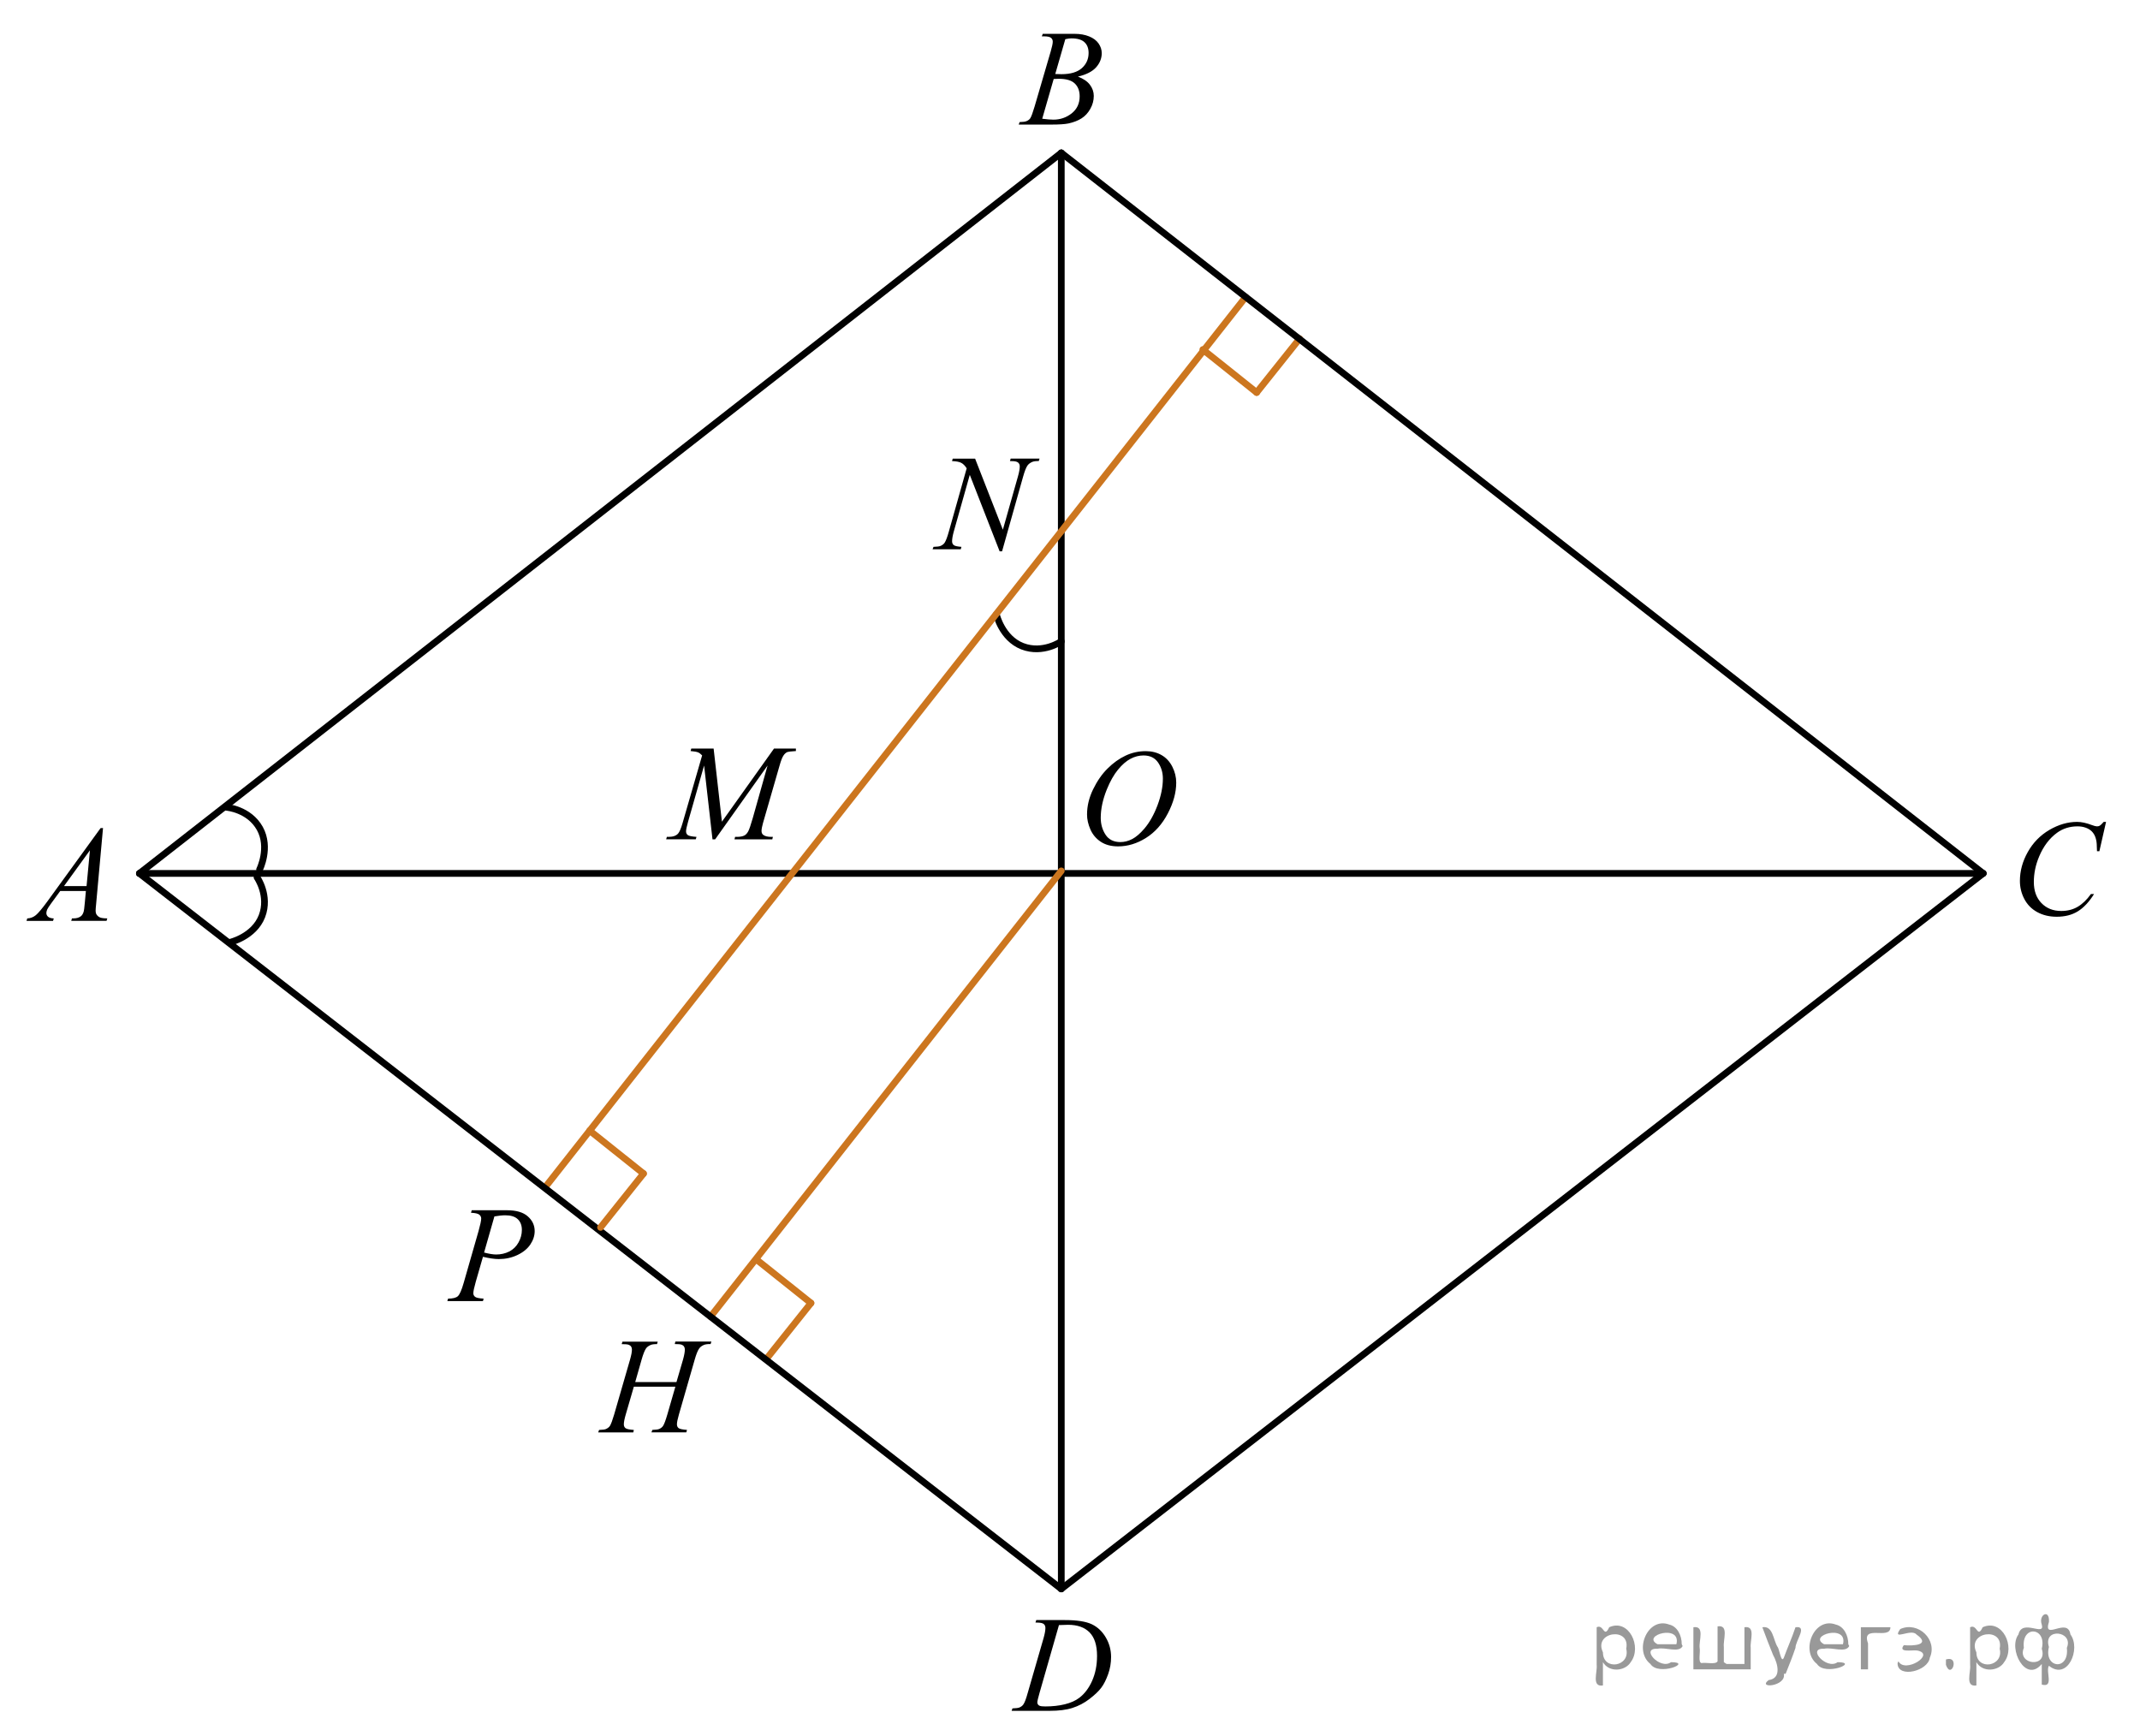 <?xml version="1.0" encoding="utf-8"?>
<!-- Generator: Adobe Illustrator 16.0.0, SVG Export Plug-In . SVG Version: 6.00 Build 0)  -->
<!DOCTYPE svg PUBLIC "-//W3C//DTD SVG 1.1//EN" "http://www.w3.org/Graphics/SVG/1.1/DTD/svg11.dtd">
<svg version="1.1" id="Слой_1" xmlns="http://www.w3.org/2000/svg" xmlns:xlink="http://www.w3.org/1999/xlink" x="0px" y="0px"
	 width="238.955px" height="193.816px" viewBox="-17.586 25.803 238.955 193.816"
	 enable-background="new -17.586 25.803 238.955 193.816" xml:space="preserve">
<path fill="none" stroke="#000000" stroke-width="0.75" stroke-linecap="round" stroke-linejoin="round" stroke-miterlimit="10" d="
	M93.67,94.408c0,0,0.614,2.657,2.906,3.554c2.295,0.887,4.343-0.538,4.343-0.538"/>
<line fill="none" stroke="#000000" stroke-width="0.75" stroke-linecap="round" stroke-linejoin="round" stroke-miterlimit="10" x1="100.919" y1="42.874" x2="100.919" y2="203.219"/>
<line fill="none" stroke="#000000" stroke-width="0.75" stroke-linecap="round" stroke-linejoin="round" stroke-miterlimit="10" x1="-2.02" y1="123.327" x2="203.858" y2="123.327"/>
<g>
	
		<line fill="none" stroke="#CC761F" stroke-width="0.75" stroke-linecap="round" stroke-linejoin="round" stroke-miterlimit="10" x1="127.53" y1="63.617" x2="122.733" y2="69.629"/>
	
		<line fill="none" stroke="#CC761F" stroke-width="0.75" stroke-linecap="round" stroke-linejoin="round" stroke-miterlimit="10" x1="122.733" y1="69.629" x2="116.724" y2="64.833"/>
</g>
<g>
	
		<line fill="none" stroke="#CC761F" stroke-width="0.75" stroke-linecap="round" stroke-linejoin="round" stroke-miterlimit="10" x1="66.958" y1="166.504" x2="72.969" y2="171.301"/>
	
		<line fill="none" stroke="#CC761F" stroke-width="0.75" stroke-linecap="round" stroke-linejoin="round" stroke-miterlimit="10" x1="72.969" y1="171.301" x2="68.174" y2="177.31"/>
</g>
<line fill="none" stroke="#CC761F" stroke-width="0.75" stroke-linecap="round" stroke-linejoin="round" stroke-miterlimit="10" x1="100.919" y1="123.047" x2="61.752" y2="172.821"/>
<line fill="none" stroke="#CC761F" stroke-width="0.75" stroke-linecap="round" stroke-linejoin="round" stroke-miterlimit="10" x1="121.508" y1="58.966" x2="43.508" y2="158.09"/>
<line fill="none" stroke="#000000" stroke-width="0.75" stroke-linecap="round" stroke-linejoin="round" stroke-miterlimit="10" x1="100.919" y1="42.874" x2="-2.02" y2="123.327"/>
<line fill="none" stroke="#000000" stroke-width="0.75" stroke-linecap="round" stroke-linejoin="round" stroke-miterlimit="10" x1="-2.02" y1="123.327" x2="100.919" y2="203.219"/>
<line fill="none" stroke="#000000" stroke-width="0.75" stroke-linecap="round" stroke-linejoin="round" stroke-miterlimit="10" x1="203.858" y1="123.327" x2="100.919" y2="42.874"/>
<line fill="none" stroke="#000000" stroke-width="0.75" stroke-linecap="round" stroke-linejoin="round" stroke-miterlimit="10" x1="203.858" y1="123.327" x2="100.919" y2="203.219"/>
<g>
	
		<line fill="none" stroke="#CC761F" stroke-width="0.75" stroke-linecap="round" stroke-linejoin="round" stroke-miterlimit="10" x1="48.256" y1="152.047" x2="54.268" y2="156.844"/>
	
		<line fill="none" stroke="#CC761F" stroke-width="0.75" stroke-linecap="round" stroke-linejoin="round" stroke-miterlimit="10" x1="54.268" y1="156.844" x2="49.472" y2="162.853"/>
</g>
<path fill="none" stroke="#000000" stroke-width="0.75" stroke-linecap="round" stroke-linejoin="round" stroke-miterlimit="10" d="
	M11.4,122.893c0,0,1.221-2.439,0.026-4.59c-1.202-2.147-3.689-2.353-3.689-2.353"/>
<path fill="none" stroke="#000000" stroke-width="0.75" stroke-linecap="round" stroke-linejoin="round" stroke-miterlimit="10" d="
	M8.117,131.017c0,0,2.656-0.62,3.546-2.914c0.883-2.297-0.548-4.341-0.548-4.341"/>
<g>
	<g>
		<g>
			<g>
				<g>
					<g>
						<g>
							<g>
								<g>
									<g>
										<g>
											<g>
												<g>
													<g>
														<g>
															<g>
																<g>
																	<g>
																		<g>
																			<g>
																				<g>
																					<defs>
																						<rect id="SVGID_1_" x="-17.586" y="114.711" width="15.125" height="16.688"/>
																					</defs>
																					<clipPath id="SVGID_2_">
																						<use xlink:href="#SVGID_1_"  overflow="visible"/>
																					</clipPath>
																					<g clip-path="url(#SVGID_2_)">
																						<g enable-background="new    ">
																							<path d="M-6.082,118.26l-0.765,8.432c-0.04,0.397-0.061,0.65-0.061,0.775
																								c0,0.199,0.037,0.352,0.107,0.457c0.097,0.144,0.224,0.252,0.384,0.322
																								c0.156,0.062,0.43,0.103,0.81,0.103l-0.081,0.277h-3.944l0.081-0.277h0.17
																								c0.32,0,0.581-0.07,0.783-0.209c0.146-0.094,0.253-0.252,0.332-0.473
																								c0.059-0.154,0.104-0.521,0.153-1.09l0.118-1.285h-2.866l-1.02,1.395
																								c-0.23,0.315-0.378,0.541-0.438,0.678c-0.06,0.143-0.09,0.27-0.09,0.391
																								c0,0.16,0.062,0.295,0.19,0.41c0.129,0.109,0.342,0.178,0.637,0.188l-0.081,0.277h-2.962
																								l0.082-0.277c0.36-0.014,0.686-0.139,0.964-0.369c0.274-0.229,0.69-0.727,1.244-1.478
																								l5.979-8.238L-6.082,118.26L-6.082,118.26z M-7.544,120.748l-2.898,3.998h2.521L-7.544,120.748z
																								"/>
																						</g>
																					</g>
																				</g>
																			</g>
																		</g>
																	</g>
																</g>
															</g>
														</g>
													</g>
												</g>
											</g>
										</g>
									</g>
								</g>
							</g>
						</g>
					</g>
				</g>
			</g>
		</g>
	</g>
</g>
<g>
	<g>
		<g>
			<g>
				<g>
					<g>
						<g>
							<g>
								<g>
									<g>
										<g>
											<g>
												<g>
													<g>
														<g>
															<g>
																<g>
																	<g>
																		<g>
																			<g>
																				<g>
																					<g>
																						<defs>
																							<rect id="SVGID_3_" x="93.545" y="25.803" width="15.124" height="16.696"/>
																						</defs>
																						<clipPath id="SVGID_4_">
																							<use xlink:href="#SVGID_3_"  overflow="visible"/>
																						</clipPath>
																						<g clip-path="url(#SVGID_4_)">
																							<g enable-background="new    ">
																								<path d="M98.746,29.859l0.103-0.277h3.572c0.603,0,1.138,0.095,1.603,0.284
																									c0.474,0.189,0.822,0.454,1.06,0.792c0.231,0.339,0.352,0.696,0.352,1.075
																									c0,0.584-0.208,1.111-0.624,1.582s-1.096,0.818-2.034,1.043c0.605,0.229,1.055,0.533,1.337,0.91
																									c0.285,0.379,0.432,0.795,0.432,1.248c0,0.504-0.128,0.984-0.388,1.443
																									c-0.256,0.459-0.585,0.812-0.981,1.062c-0.399,0.254-0.886,0.44-1.449,0.565
																									c-0.404,0.084-1.034,0.127-1.893,0.127H96.166l0.097-0.277c0.386-0.01,0.645-0.047,0.782-0.111
																									c0.193-0.086,0.337-0.191,0.421-0.336c0.118-0.188,0.273-0.623,0.475-1.301l1.795-6.137
																									c0.15-0.518,0.23-0.882,0.23-1.091c0-0.185-0.065-0.33-0.203-0.438
																									c-0.135-0.107-0.397-0.161-0.771-0.161C98.898,29.866,98.82,29.864,98.746,29.859z
																									 M98.79,39.06c0.527,0.068,0.944,0.103,1.248,0.103c0.768,0,1.444-0.234,2.042-0.701
																									c0.593-0.475,0.89-1.105,0.89-1.906c0-0.613-0.188-1.092-0.55-1.435
																									c-0.367-0.35-0.959-0.521-1.774-0.521c-0.157,0-0.352,0.008-0.576,0.021L98.79,39.06z
																									 M100.245,34.067c0.315,0.01,0.552,0.019,0.69,0.019c1.022,0,1.783-0.231,2.283-0.676
																									c0.5-0.451,0.75-1.016,0.75-1.693c0-0.513-0.151-0.912-0.458-1.2
																									c-0.306-0.287-0.793-0.43-1.463-0.43c-0.177,0-0.401,0.03-0.68,0.09L100.245,34.067z"/>
																							</g>
																						</g>
																					</g>
																				</g>
																			</g>
																		</g>
																	</g>
																</g>
															</g>
														</g>
													</g>
												</g>
											</g>
										</g>
									</g>
								</g>
							</g>
						</g>
					</g>
				</g>
			</g>
		</g>
	</g>
</g>
<g>
	<g>
		<g>
			<g>
				<g>
					<g>
						<g>
							<g>
								<g>
									<g>
										<g>
											<g>
												<g>
													<g>
														<g>
															<g>
																<g>
																	<g>
																		<g>
																			<g>
																				<g>
																					<g>
																						<defs>
																							<rect id="SVGID_5_" x="46.666" y="171.821" width="19.201" height="16.696"/>
																						</defs>
																						<clipPath id="SVGID_6_">
																							<use xlink:href="#SVGID_5_"  overflow="visible"/>
																						</clipPath>
																						<g clip-path="url(#SVGID_6_)">
																							<g enable-background="new    ">
																								<path d="M53.343,180.123h4.606l0.731-2.503c0.137-0.487,0.205-0.867,0.205-1.136
																									c0-0.131-0.031-0.241-0.096-0.334c-0.062-0.092-0.152-0.16-0.279-0.205
																									c-0.131-0.045-0.381-0.066-0.752-0.066l0.07-0.277h4.021l-0.088,0.277
																									c-0.342-0.006-0.596,0.029-0.762,0.103c-0.232,0.103-0.408,0.238-0.521,0.404
																									c-0.16,0.233-0.326,0.644-0.492,1.232l-1.762,6.121c-0.146,0.514-0.223,0.873-0.223,1.098
																									c0,0.188,0.062,0.332,0.191,0.43c0.131,0.098,0.44,0.162,0.935,0.197l-0.08,0.272h-3.893
																									l0.104-0.272c0.383-0.016,0.638-0.045,0.767-0.105c0.195-0.088,0.34-0.203,0.429-0.344
																									c0.127-0.193,0.284-0.617,0.475-1.27l0.896-3.103h-4.636l-0.904,3.103
																									c-0.144,0.496-0.213,0.859-0.213,1.096c0,0.188,0.064,0.332,0.19,0.43
																									c0.127,0.098,0.438,0.162,0.928,0.197l-0.06,0.272h-3.92l0.098-0.272
																									c0.39-0.014,0.645-0.045,0.77-0.103c0.194-0.09,0.343-0.203,0.438-0.344
																									c0.128-0.205,0.285-0.629,0.474-1.272l1.772-6.123c0.144-0.498,0.214-0.877,0.214-1.136
																									c0-0.13-0.03-0.241-0.093-0.333s-0.156-0.161-0.287-0.206
																									c-0.132-0.044-0.387-0.065-0.766-0.065l0.09-0.277h3.938l-0.08,0.277
																									c-0.328-0.006-0.571,0.028-0.73,0.103c-0.229,0.1-0.399,0.231-0.51,0.397
																									c-0.145,0.219-0.312,0.633-0.483,1.24L53.343,180.123z"/>
																							</g>
																						</g>
																					</g>
																				</g>
																			</g>
																		</g>
																	</g>
																</g>
															</g>
														</g>
													</g>
												</g>
											</g>
										</g>
									</g>
								</g>
							</g>
						</g>
					</g>
				</g>
			</g>
		</g>
	</g>
</g>
<g>
	<g>
		<g>
			<g>
				<g>
					<g>
						<g>
							<g>
								<g>
									<g>
										<g>
											<g>
												<g>
													<g>
														<g>
															<g>
																<g>
																	<g>
																		<g>
																			<g>
																				<g>
																					<g>
																						<defs>
																							<rect id="SVGID_7_" x="83.723" y="73.231" width="17.895" height="18.083"/>
																						</defs>
																						<clipPath id="SVGID_8_">
																							<use xlink:href="#SVGID_7_"  overflow="visible"/>
																						</clipPath>
																						<g clip-path="url(#SVGID_8_)">
																							<g enable-background="new    ">
																								<path d="M91.293,77.009l3.102,7.939l1.68-5.931c0.139-0.487,0.207-0.866,0.207-1.135
																									c0-0.185-0.062-0.329-0.191-0.435c-0.127-0.104-0.365-0.156-0.719-0.156
																									c-0.06,0-0.121-0.002-0.185-0.006l0.08-0.276h3.225l-0.088,0.276
																									c-0.338-0.006-0.586,0.029-0.748,0.103c-0.229,0.103-0.403,0.238-0.518,0.402
																									c-0.158,0.234-0.316,0.643-0.48,1.226l-2.353,8.351h-0.27l-3.334-8.545l-1.781,6.312
																									c-0.133,0.478-0.195,0.85-0.195,1.103c0,0.188,0.062,0.332,0.184,0.428
																									c0.119,0.103,0.404,0.164,0.859,0.199l-0.074,0.27h-3.147l0.103-0.27
																									c0.395-0.01,0.656-0.045,0.791-0.105c0.201-0.09,0.353-0.207,0.449-0.352
																									c0.146-0.219,0.305-0.644,0.478-1.27l1.986-7.043c-0.19-0.299-0.397-0.504-0.615-0.615
																									c-0.221-0.113-0.56-0.177-1.022-0.191l0.08-0.275h2.506v-0.002L91.293,77.009L91.293,77.009
																									z"/>
																							</g>
																						</g>
																					</g>
																				</g>
																			</g>
																		</g>
																	</g>
																</g>
															</g>
														</g>
													</g>
												</g>
											</g>
										</g>
									</g>
								</g>
							</g>
						</g>
					</g>
				</g>
			</g>
		</g>
	</g>
</g>
<g>
	<g>
		<g>
			<g>
				<g>
					<g>
						<g>
							<g>
								<g>
									<g>
										<g>
											<g>
												<g>
													<g>
														<g>
															<g>
																<defs>
																	<rect id="SVGID_9_" x="54.544" y="105.602" width="20.646" height="16.696"/>
																</defs>
																<clipPath id="SVGID_10_">
																	<use xlink:href="#SVGID_9_"  overflow="visible"/>
																</clipPath>
																<g clip-path="url(#SVGID_10_)">
																	<g enable-background="new    ">
																		<path d="M62.098,109.389l0.926,8.163l5.816-8.163h2.445v0.276
																			c-0.529,0.035-0.846,0.07-0.938,0.104c-0.164,0.065-0.315,0.194-0.445,0.389
																			c-0.137,0.195-0.283,0.568-0.438,1.121l-1.855,6.429c-0.103,0.373-0.162,0.668-0.162,0.881
																			c0,0.193,0.065,0.342,0.199,0.441c0.19,0.144,0.48,0.217,0.887,0.217h0.182l-0.065,0.277h-4.225
																			l0.07-0.277h0.199c0.375,0,0.662-0.055,0.857-0.164c0.148-0.08,0.289-0.231,0.41-0.453
																			c0.117-0.221,0.289-0.713,0.506-1.475l1.656-5.876l-5.854,8.243h-0.297l-0.938-8.243l-1.787,6.271
																			c-0.152,0.533-0.229,0.896-0.229,1.076s0.065,0.326,0.197,0.422
																			c0.135,0.098,0.455,0.164,0.971,0.199l-0.082,0.27h-3.307l0.08-0.27h0.199
																			c0.484,0,0.842-0.125,1.059-0.375c0.158-0.18,0.322-0.566,0.496-1.166l2.184-7.556
																			c-0.164-0.169-0.315-0.284-0.467-0.345c-0.148-0.059-0.424-0.103-0.82-0.141l0.074-0.278
																			L62.098,109.389L62.098,109.389z"/>
																	</g>
																</g>
															</g>
														</g>
													</g>
												</g>
											</g>
										</g>
									</g>
								</g>
							</g>
						</g>
					</g>
				</g>
			</g>
		</g>
	</g>
</g>
<g>
	<g>
		<g>
			<g>
				<g>
					<g>
						<g>
							<g>
								<defs>
									<rect id="SVGID_11_" x="29.757" y="157.158" width="15.125" height="16.691"/>
								</defs>
								<clipPath id="SVGID_12_">
									<use xlink:href="#SVGID_11_"  overflow="visible"/>
								</clipPath>
								<g clip-path="url(#SVGID_12_)">
									<path d="M35.089,160.938h3.939c1.033,0,1.81,0.229,2.318,0.682c0.512,0.447,0.771,1,0.771,1.647
										c0,0.514-0.162,1.012-0.486,1.496c-0.324,0.48-0.81,0.875-1.445,1.176
										c-0.643,0.303-1.332,0.451-2.074,0.451c-0.465,0-1.053-0.084-1.77-0.254l-0.797,2.766
										c-0.188,0.658-0.279,1.094-0.279,1.307c0,0.154,0.065,0.289,0.197,0.397
										c0.137,0.103,0.451,0.172,0.953,0.201l-0.074,0.273h-3.978l0.082-0.273c0.519,0,0.889-0.09,1.092-0.273
										c0.201-0.182,0.426-0.684,0.658-1.506l1.654-5.769c0.193-0.691,0.295-1.156,0.295-1.395
										c0-0.174-0.068-0.312-0.211-0.434c-0.143-0.115-0.447-0.19-0.928-0.211L35.089,160.938z M36.468,165.66
										c0.559,0.146,1.006,0.219,1.346,0.219c0.537,0,1.023-0.113,1.469-0.336
										c0.44-0.231,0.783-0.565,1.031-1.012c0.25-0.447,0.373-0.914,0.373-1.397c0-0.502-0.148-0.9-0.457-1.195
										c-0.307-0.293-0.769-0.438-1.391-0.438c-0.334,0-0.738,0.043-1.219,0.127L36.468,165.66z"/>
								</g>
							</g>
						</g>
					</g>
				</g>
			</g>
		</g>
	</g>
</g>
<g>
	<g>
		<g>
			<g>
				<g>
					<g>
						<g>
							<g>
								<defs>
									<rect id="SVGID_13_" x="101.152" y="106.174" width="16.576" height="18.714"/>
								</defs>
								<clipPath id="SVGID_14_">
									<use xlink:href="#SVGID_13_"  overflow="visible"/>
								</clipPath>
								<g clip-path="url(#SVGID_14_)">
									<g enable-background="new    ">
									</g>
								</g>
							</g>
						</g>
					</g>
				</g>
			</g>
		</g>
	</g>
	<g>
		<g>
			<g>
				<g>
					<g>
						<g>
							<g>
								<defs>
									<rect id="SVGID_15_" x="100.822" y="106.121" width="16.508" height="18.145"/>
								</defs>
								<clipPath id="SVGID_16_">
									<use xlink:href="#SVGID_15_"  overflow="visible"/>
								</clipPath>
								<g clip-path="url(#SVGID_16_)">
									<g enable-background="new    ">
										<path d="M110.347,109.676c0.666,0,1.254,0.146,1.766,0.44c0.513,0.293,0.914,0.725,1.205,1.297
											s0.435,1.166,0.435,1.781c0,1.09-0.311,2.232-0.935,3.43s-1.437,2.111-2.441,2.74
											c-1.005,0.631-2.044,0.945-3.118,0.945c-0.773,0-1.42-0.174-1.94-0.521s-0.904-0.807-1.152-1.375
											c-0.248-0.57-0.373-1.123-0.373-1.658c0-0.949,0.225-1.889,0.676-2.814
											c0.451-0.928,0.988-1.703,1.615-2.324c0.625-0.623,1.292-1.102,2.002-1.437
											C108.796,109.844,109.55,109.676,110.347,109.676z M110.097,110.156c-0.493,0-0.975,0.124-1.445,0.371
											c-0.471,0.248-0.938,0.652-1.4,1.215s-0.879,1.299-1.248,2.207c-0.453,1.121-0.68,2.178-0.68,3.172
											c0,0.711,0.18,1.338,0.539,1.887c0.359,0.547,0.912,0.82,1.655,0.82c0.448,0,0.888-0.113,1.319-0.338
											c0.43-0.225,0.88-0.609,1.348-1.154c0.586-0.684,1.078-1.559,1.478-2.619
											c0.399-1.062,0.599-2.055,0.599-2.974c0-0.68-0.18-1.28-0.539-1.804
											C111.362,110.418,110.819,110.156,110.097,110.156z"/>
									</g>
								</g>
							</g>
						</g>
					</g>
				</g>
			</g>
		</g>
	</g>
</g>
<g>
	<g>
		<g>
			<g>
				<g>
					<g>
						<g>
							<g>
								<g>
									<g>
										<g>
											<g>
												<g>
													<g>
														<g>
															<g>
																<g>
																	<g>
																		<g>
																			<g>
																				<g>
																					<g>
																						<defs>
																							<rect id="SVGID_17_" x="204.858" y="114.016" width="16.51" height="18.078"/>
																						</defs>
																						<clipPath id="SVGID_18_">
																							<use xlink:href="#SVGID_17_"  overflow="visible"/>
																						</clipPath>
																						<g clip-path="url(#SVGID_18_)">
																							<g enable-background="new    ">
																								<path d="M217.579,117.572l-0.746,3.279h-0.266l-0.031-0.822
																									c-0.019-0.299-0.08-0.566-0.17-0.799c-0.088-0.234-0.223-0.438-0.395-0.609
																									c-0.181-0.172-0.399-0.307-0.673-0.402c-0.272-0.098-0.571-0.146-0.901-0.146
																									c-0.882,0-1.65,0.244-2.313,0.732c-0.842,0.623-1.502,1.502-1.978,2.637
																									c-0.397,0.94-0.591,1.885-0.591,2.846c0,0.981,0.282,1.77,0.852,2.356
																									c0.566,0.584,1.303,0.877,2.209,0.877c0.689,0,1.295-0.154,1.829-0.463
																									c0.532-0.315,1.028-0.785,1.486-1.432h0.349c-0.541,0.871-1.144,1.518-1.803,1.928
																									c-0.659,0.412-1.449,0.611-2.373,0.611c-0.815,0-1.541-0.174-2.172-0.519
																									s-1.108-0.832-1.438-1.461c-0.33-0.627-0.495-1.301-0.495-2.023
																									c0-1.103,0.293-2.182,0.882-3.227c0.586-1.045,1.392-1.867,2.41-2.465
																									c1.022-0.598,2.056-0.896,3.096-0.896c0.484,0,1.03,0.117,1.642,0.352
																									c0.268,0.1,0.457,0.148,0.574,0.148c0.119,0,0.225-0.025,0.312-0.074
																									c0.09-0.051,0.234-0.191,0.441-0.426H217.579L217.579,117.572z"/>
																							</g>
																						</g>
																					</g>
																				</g>
																			</g>
																		</g>
																	</g>
																</g>
															</g>
														</g>
													</g>
												</g>
											</g>
										</g>
									</g>
								</g>
							</g>
						</g>
					</g>
				</g>
			</g>
		</g>
	</g>
</g>
<g>
	<g>
		<g>
			<g>
				<g>
					<g>
						<g>
							<g>
								<g>
									<g>
										<g>
											<g>
												<g>
													<g>
														<g>
															<g>
																<g>
																	<g>
																		<g>
																			<g>
																				<g>
																					<g>
																						<defs>
																							<rect id="SVGID_19_" x="92.853" y="202.92" width="16.506" height="16.699"/>
																						</defs>
																						<clipPath id="SVGID_20_">
																							<use xlink:href="#SVGID_19_"  overflow="visible"/>
																						</clipPath>
																						<g clip-path="url(#SVGID_20_)">
																							<g enable-background="new    ">
																								<path d="M98.035,206.975l0.09-0.277h3.193c1.355,0,2.357,0.158,3.016,0.471
																									c0.648,0.315,1.172,0.809,1.562,1.484c0.393,0.674,0.582,1.395,0.582,2.17
																									c0,0.662-0.107,1.307-0.334,1.932c-0.227,0.627-0.478,1.127-0.764,1.502
																									c-0.281,0.379-0.719,0.793-1.305,1.246c-0.59,0.453-1.225,0.787-1.906,1.004
																									c-0.688,0.223-1.539,0.326-2.562,0.326h-4.236l0.096-0.272
																									c0.391-0.016,0.646-0.045,0.783-0.103c0.193-0.086,0.342-0.199,0.438-0.344
																									c0.146-0.211,0.303-0.631,0.478-1.266l1.772-6.127c0.137-0.482,0.207-0.861,0.207-1.136
																									c0-0.194-0.062-0.345-0.19-0.449c-0.131-0.104-0.383-0.157-0.756-0.157L98.035,206.975
																									L98.035,206.975z M100.658,207.259l-2.172,7.583c-0.164,0.568-0.244,0.926-0.244,1.059
																									c0,0.08,0.025,0.158,0.078,0.229c0.055,0.074,0.121,0.125,0.209,0.15
																									c0.129,0.045,0.336,0.062,0.621,0.062c0.771,0,1.492-0.076,2.152-0.238
																									c0.662-0.162,1.205-0.402,1.631-0.727c0.604-0.463,1.08-1.102,1.438-1.914
																									c0.355-0.81,0.541-1.73,0.541-2.769c0-1.172-0.277-2.043-0.828-2.613
																									c-0.557-0.569-1.355-0.855-2.416-0.855C101.41,207.228,101.072,207.24,100.658,207.259z"/>
																							</g>
																						</g>
																					</g>
																				</g>
																			</g>
																		</g>
																	</g>
																</g>
															</g>
														</g>
													</g>
												</g>
											</g>
										</g>
									</g>
								</g>
							</g>
						</g>
					</g>
				</g>
			</g>
		</g>
	</g>
</g>
<g style="stroke:none;fill:#000;fill-opacity:0.4" > <path d="m 161.4,211.5 c 0,0.8 0,1.6 0,2.5 -1.3,0.2 -0.6,-1.5 -0.7,-2.3 0,-1.4 0,-2.8 0,-4.2 0.8,-0.4 0.8,1.3 1.4,0.0 2.2,-1.0 3.7,2.2 2.4,3.9 -0.6,1.0 -2.4,1.2 -3.1,0.0 z m 2.6,-1.6 c 0.5,-2.5 -3.7,-1.9 -2.6,0.4 0.0,2.1 3.1,1.6 2.6,-0.4 z" /> <path d="m 170.3,209.6 c -0.4,0.8 -1.9,0.1 -2.8,0.3 -2.0,-0.1 0.3,2.4 1.5,1.5 2.5,0.0 -1.4,1.6 -2.3,0.2 -1.9,-1.5 -0.3,-5.3 2.1,-4.4 0.9,0.2 1.4,1.2 1.4,2.2 z m -0.7,-0.2 c 0.6,-2.3 -4.0,-1.0 -2.1,0.0 0.7,0 1.4,-0.0 2.1,-0.0 z" /> <path d="m 175.2,211.6 c 0.6,0 1.3,0 2.0,0 0,-1.3 0,-2.7 0,-4.1 1.3,-0.2 0.6,1.5 0.7,2.3 0,0.8 0,1.6 0,2.4 -2.1,0 -4.2,0 -6.4,0 0,-1.5 0,-3.1 0,-4.7 1.3,-0.2 0.6,1.5 0.7,2.3 0.1,0.5 -0.2,1.6 0.2,1.7 0.5,-0.1 1.6,0.2 1.8,-0.2 0,-1.3 0,-2.6 0,-3.9 1.3,-0.2 0.6,1.5 0.7,2.3 0,0.5 0,1.1 0,1.7 z" /> <path d="m 181.6,212.7 c 0.3,1.4 -3.0,1.7 -1.7,0.7 1.5,-0.2 1.0,-1.9 0.5,-2.8 -0.4,-1.0 -0.8,-2.0 -1.2,-3.1 1.2,-0.2 1.2,1.4 1.7,2.2 0.2,0.2 0.4,1.9 0.7,1.2 0.4,-1.1 0.9,-2.2 1.3,-3.4 1.4,-0.2 0.0,1.5 -0.0,2.3 -0.3,0.9 -0.7,1.9 -1.1,2.9 z" /> <path d="m 188.9,209.6 c -0.4,0.8 -1.9,0.1 -2.8,0.3 -2.0,-0.1 0.3,2.4 1.5,1.5 2.5,0.0 -1.4,1.6 -2.3,0.2 -1.9,-1.5 -0.3,-5.3 2.1,-4.4 0.9,0.2 1.4,1.2 1.4,2.2 z m -0.7,-0.2 c 0.6,-2.3 -4.0,-1.0 -2.1,0.0 0.7,0 1.4,-0.0 2.1,-0.0 z" /> <path d="m 190.2,212.2 c 0,-1.5 0,-3.1 0,-4.7 1.1,0 2.2,0 3.3,0 0.0,1.5 -3.3,-0.4 -2.5,1.8 0,0.9 0,1.9 0,2.9 -0.2,0 -0.5,0 -0.7,0 z" /> <path d="m 194.4,211.3 c 0.7,1.4 4.2,-0.8 2.1,-1.2 -0.5,-0.1 -2.2,0.3 -1.5,-0.6 1.0,0.1 3.1,0.0 1.4,-1.2 -0.6,-0.7 -2.8,0.8 -1.8,-0.6 2.0,-0.9 4.2,1.2 3.3,3.2 -0.2,1.5 -3.5,2.3 -3.6,0.7 l 0,-0.1 0,-0.0 0,0 z" /> <path d="m 199.7,211.1 c 1.6,-0.5 0.6,2.3 -0.0,0.6 -0.0,-0.2 0.0,-0.4 0.0,-0.6 z" /> <path d="m 203.1,211.5 c 0,0.8 0,1.6 0,2.5 -1.3,0.2 -0.6,-1.5 -0.7,-2.3 0,-1.4 0,-2.8 0,-4.2 0.8,-0.4 0.8,1.3 1.4,0.0 2.2,-1.0 3.7,2.2 2.4,3.9 -0.6,1.0 -2.4,1.2 -3.1,0.0 z m 2.6,-1.6 c 0.5,-2.5 -3.7,-1.9 -2.6,0.4 0.0,2.1 3.1,1.6 2.6,-0.4 z" /> <path d="m 208.4,209.8 c -0.8,1.9 2.7,2.3 2.0,0.1 0.6,-2.4 -2.3,-2.7 -2.0,-0.1 z m 2.0,4.2 c 0,-0.8 0,-1.6 0,-2.4 -1.8,2.2 -3.8,-1.7 -2.6,-3.3 0.4,-1.8 3.0,0.3 2.6,-1.1 -0.4,-1.1 0.9,-1.8 0.8,-0.3 -0.7,2.2 2.1,-0.6 2.4,1.4 1.2,1.6 -0.3,5.2 -2.4,3.5 -0.4,0.6 0.6,2.5 -0.8,2.1 z m 2.8,-4.2 c 0.8,-1.9 -2.7,-2.3 -2.0,-0.1 -0.6,2.4 2.3,2.7 2.0,0.1 z" /> </g></svg>

<!--File created and owned by https://sdamgia.ru. Copying is prohibited. All rights reserved.-->
